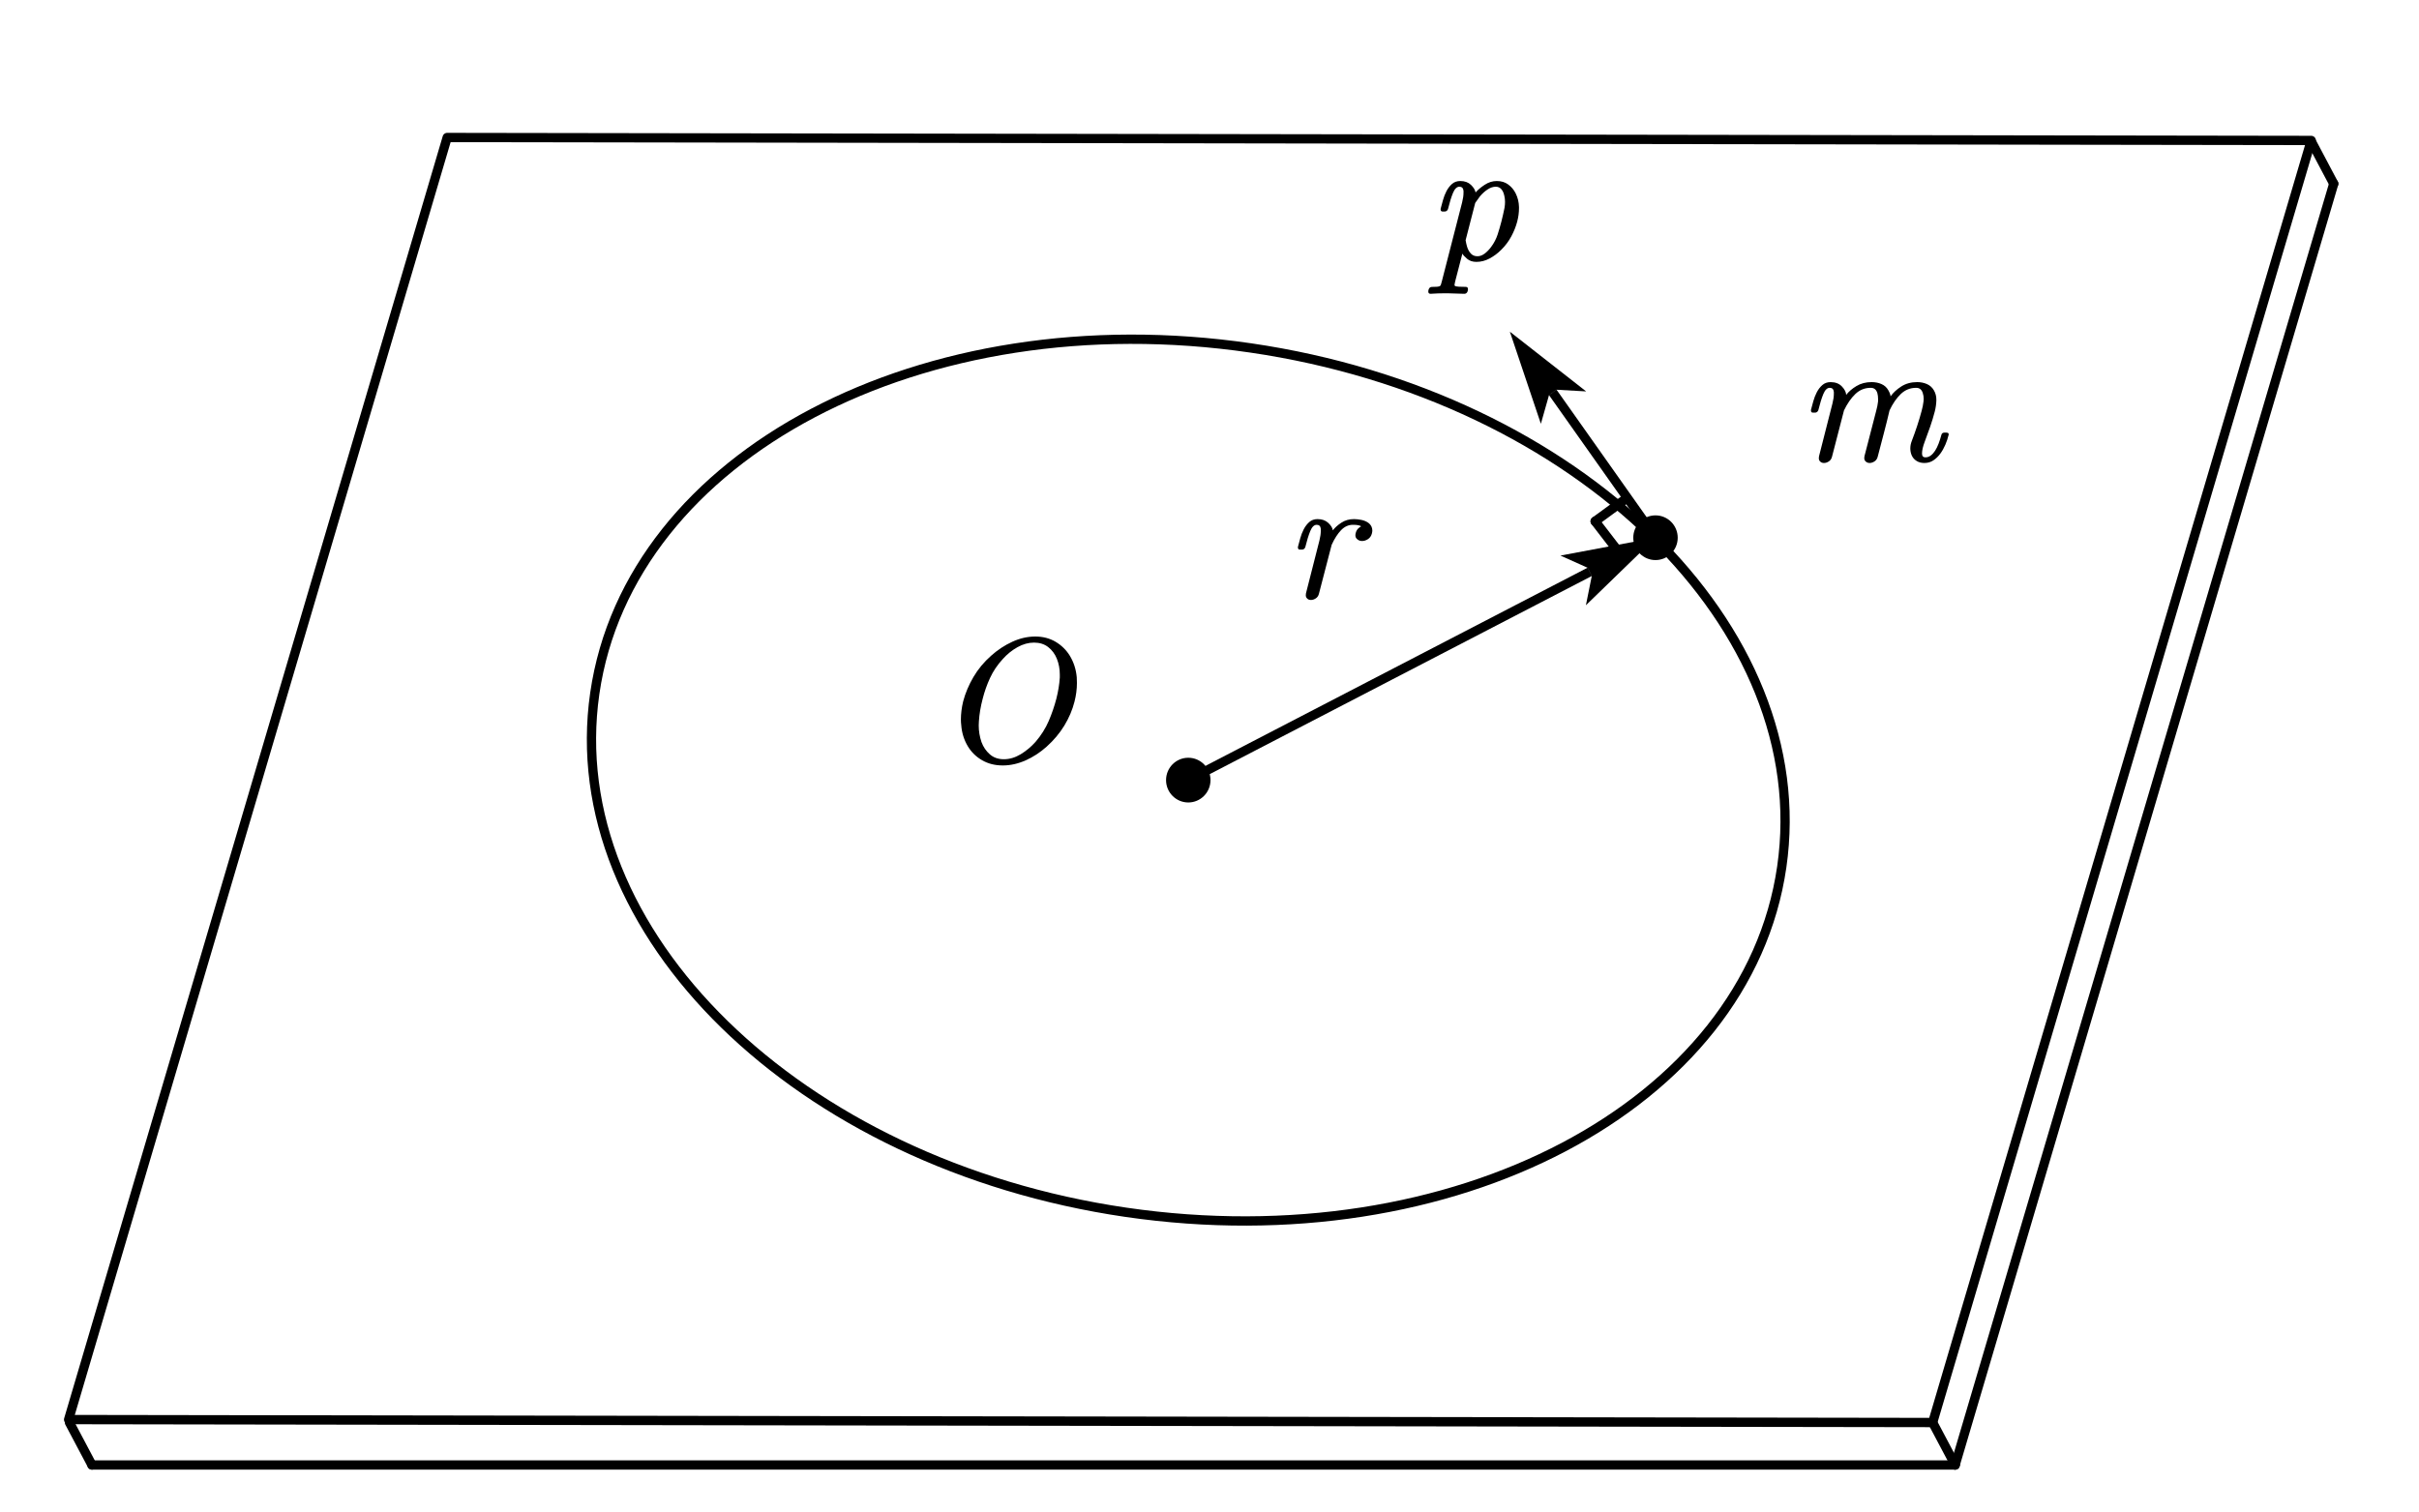 <?xml version="1.0" encoding="UTF-8" standalone="no"?>
<svg
   xmlns:dc="http://purl.org/dc/elements/1.1/"
   xmlns:cc="http://creativecommons.org/ns#"
   xmlns:rdf="http://www.w3.org/1999/02/22-rdf-syntax-ns#"
   xmlns:svg="http://www.w3.org/2000/svg"
   xmlns="http://www.w3.org/2000/svg"
   viewBox="0 0 968 605.28"
   height="605.28"
   width="968"
   xml:space="preserve"
   id="svg2"
   version="1.1"><defs
     id="defs6"><clipPath
       id="clipPath18"
       clipPathUnits="userSpaceOnUse"><path
         style="clip-rule:evenodd"
         id="path16"
         d="M 1.0818e-5,0 H 726 V 453.96 H 1.0818e-5 Z" /></clipPath><clipPath
       id="clipPath26"
       clipPathUnits="userSpaceOnUse"><path
         style="clip-rule:evenodd"
         id="path24"
         d="M 1.0818e-5,1.5259e-4 H 725.2 V 446.71 H 1.0818e-5 Z" /></clipPath><clipPath
       id="clipPath36"
       clipPathUnits="userSpaceOnUse"><path
         id="path34"
         d="M 0,0 H 3114.25 V 1946.65 H 0 Z" /></clipPath><clipPath
       id="clipPath66"
       clipPathUnits="userSpaceOnUse"><path
         id="path64"
         d="M 0,0 H 11.718 V 17.649 H 0 Z" /></clipPath><clipPath
       id="clipPath78"
       clipPathUnits="userSpaceOnUse"><path
         id="path76"
         d="M 0,0 H 10.076 V 17.649 H 0 Z" /></clipPath><clipPath
       id="clipPath90"
       clipPathUnits="userSpaceOnUse"><path
         id="path88"
         d="M 0,0 H 13.127 V 17.649 H 0 Z" /></clipPath><clipPath
       id="clipPath110"
       clipPathUnits="userSpaceOnUse"><path
         id="path108"
         d="M 0,0 H 9.023 V 17.649 H 0 Z" /></clipPath></defs><g
     transform="matrix(1.333,0,0,-1.333,0,605.28)"
     id="g10"><g
       id="g12"><g
         clip-path="url(#clipPath18)"
         id="g14" /></g><g
       id="g20"><g
         clip-path="url(#clipPath26)"
         id="g22"><g
           transform="matrix(10.072,0,0,6.299,0,-6.788)"
           id="g28"><g
             transform="scale(0.023,0.037)"
             id="g30"><g
               clip-path="url(#clipPath36)"
               id="g32"><path
                 id="path38"
                 style="fill:none;stroke:#000000;stroke-width:12;stroke-linecap:round;stroke-linejoin:round;stroke-miterlimit:10;stroke-dasharray:none;stroke-opacity:1"
                 d="m 2504.51,144.69 490.57,1651.76 -2415.6,3.8 L 88.899,148.49 Z" /><path
                 id="path40"
                 style="fill:none;stroke:#000000;stroke-width:12;stroke-linecap:round;stroke-linejoin:round;stroke-miterlimit:10;stroke-dasharray:none;stroke-opacity:1"
                 d="M 119.15,89.985 H 2533.66" /><path
                 id="path42"
                 style="fill:none;stroke:#000000;stroke-width:12;stroke-linecap:round;stroke-linejoin:round;stroke-miterlimit:10;stroke-dasharray:none;stroke-opacity:1"
                 d="M 2533.66,89.985 3024.23,1740.72" /><path
                 id="path44"
                 style="fill:none;stroke:#000000;stroke-width:12;stroke-linecap:round;stroke-linejoin:round;stroke-miterlimit:10;stroke-dasharray:none;stroke-opacity:1"
                 d="m 2504.51,144.69 29.15,-54.705" /><path
                 id="path46"
                 style="fill:none;stroke:#000000;stroke-width:12;stroke-linecap:round;stroke-linejoin:round;stroke-miterlimit:10;stroke-dasharray:none;stroke-opacity:1"
                 d="m 2995.1,1795.42 29.13,-54.7" /><path
                 id="path48"
                 style="fill:none;stroke:#000000;stroke-width:12;stroke-linecap:round;stroke-linejoin:round;stroke-miterlimit:10;stroke-dasharray:none;stroke-opacity:1"
                 d="M 90,144.69 119.15,89.985" /><path
                 id="path50"
                 style="fill:none;stroke:#000000;stroke-width:12;stroke-linecap:round;stroke-linejoin:round;stroke-miterlimit:10;stroke-dasharray:none;stroke-opacity:1"
                 d="m 2308.96,860.53 c -44.71,-307.5 -425.28,-506.71 -850.04,-444.96 -424.76,61.76 -732.85,361.1 -688.14,668.6 44.71,307.5 425.28,506.72 850.04,444.96 424.76,-61.75 732.85,-361.09 688.14,-668.6 z" /><path
                 id="path52"
                 style="fill:#000000;fill-opacity:1;fill-rule:evenodd;stroke:none"
                 d="m 1568.67,972.35 c 0,-15.9 -12.89,-28.8 -28.8,-28.8 -15.91,0 -28.8,12.9 -28.8,28.8 0,15.91 12.89,28.8 28.8,28.8 15.91,0 28.8,-12.89 28.8,-28.8 z" /><path
                 id="path54"
                 style="fill:#000000;fill-opacity:1;fill-rule:evenodd;stroke:none"
                 d="m 2174.13,1284.63 c 0,-15.91 -12.9,-28.8 -28.8,-28.8 -15.91,0 -28.8,12.89 -28.8,28.8 0,15.9 12.89,28.8 28.8,28.8 15.9,0 28.8,-12.9 28.8,-28.8 z" /><path
                 id="path56"
                 style="fill:#000000;fill-opacity:1;fill-rule:evenodd;stroke:none"
                 d="m 2164.53,1284.63 c 0,-10.61 -8.6,-19.2 -19.2,-19.2 -10.61,0 -19.2,8.59 -19.2,19.2 0,10.6 8.59,19.2 19.2,19.2 10.6,0 19.2,-8.6 19.2,-19.2 z" /><g
                 transform="matrix(3.255,-7.54e-7,-1.507e-6,4.902,1203.23,887.31)"
                 id="g58"><g
                   transform="scale(6.145,4.08)"
                   id="g60"><g
                     clip-path="url(#clipPath66)"
                     id="g62"><path
                       id="path68"
                       style="fill:#000000;fill-opacity:1;fill-rule:evenodd;stroke:none"
                       d="M 9.458,9.302 C 9.322,8.77 9.102,8.257 8.799,7.762 8.495,7.268 8.113,6.815 7.652,6.405 7.237,6.035 6.783,5.74 6.291,5.523 5.798,5.305 5.305,5.196 4.81,5.196 4.312,5.196 3.87,5.306 3.483,5.526 3.096,5.745 2.788,6.042 2.557,6.416 2.305,6.83 2.159,7.288 2.122,7.79 2.106,7.911 2.099,8.032 2.099,8.153 c 0,0.377 0.049,0.767 0.147,1.171 0.144,0.538 0.365,1.061 0.665,1.568 0.3,0.508 0.684,0.967 1.152,1.378 0.415,0.369 0.869,0.667 1.362,0.892 0.493,0.226 0.99,0.338 1.492,0.339 C 7.414,13.5 7.855,13.387 8.238,13.16 8.621,12.932 8.928,12.632 9.158,12.259 9.411,11.844 9.56,11.383 9.605,10.874 9.613,10.748 9.616,10.626 9.616,10.505 9.616,10.113 9.564,9.712 9.458,9.302 Z M 8.315,12.072 C 8.19,12.379 8.003,12.629 7.754,12.822 7.505,13.014 7.199,13.11 6.837,13.11 6.479,13.11 6.122,13.012 5.767,12.816 5.413,12.62 5.096,12.366 4.816,12.055 4.465,11.677 4.188,11.268 3.984,10.826 3.78,10.385 3.622,9.937 3.508,9.483 3.376,8.988 3.295,8.506 3.265,8.037 3.257,7.949 3.254,7.861 3.254,7.774 3.254,7.407 3.314,7.048 3.435,6.697 3.552,6.385 3.731,6.123 3.973,5.913 4.214,5.702 4.516,5.597 4.878,5.597 5.252,5.597 5.617,5.704 5.974,5.918 6.33,6.133 6.65,6.398 6.933,6.713 7.3,7.138 7.584,7.587 7.788,8.059 7.992,8.532 8.158,9.014 8.286,9.505 c 0.117,0.458 0.191,0.908 0.221,1.352 v 0.192 c 0,0.367 -0.064,0.707 -0.192,1.023 z" /></g></g></g><g
                 transform="matrix(2.799,-1.507e-6,-1.507e-6,4.902,1808.93,1533.67)"
                 id="g70"><g
                   transform="scale(7.146,4.08)"
                   id="g72"><g
                     clip-path="url(#clipPath78)"
                     id="g74"><path
                       id="path80"
                       style="fill:#000000;fill-opacity:1;fill-rule:evenodd;stroke:none"
                       d="M 7.856,7.9 C 7.77,7.581 7.642,7.266 7.474,6.955 7.306,6.643 7.088,6.355 6.82,6.092 6.601,5.872 6.353,5.688 6.076,5.539 5.798,5.391 5.511,5.317 5.213,5.317 4.967,5.317 4.765,5.385 4.607,5.52 4.448,5.655 4.348,5.766 4.307,5.85 L 3.837,4.047 C 3.814,3.956 3.801,3.888 3.797,3.844 3.797,3.807 3.805,3.784 3.82,3.773 3.865,3.743 3.953,3.725 4.083,3.718 4.213,3.71 4.36,3.707 4.522,3.707 4.62,3.707 4.669,3.659 4.669,3.564 V 3.525 L 4.646,3.421 C 4.605,3.311 4.531,3.258 4.426,3.261 4.064,3.276 3.705,3.287 3.35,3.294 H 3.186 c -0.309,0 -0.622,-0.011 -0.94,-0.033 -0.098,0 -0.147,0.047 -0.147,0.143 v 0.038 l 0.023,0.104 c 0.042,0.11 0.116,0.163 0.221,0.159 0.133,0 0.242,0.004 0.329,0.011 0.087,0.007 0.149,0.024 0.186,0.05 0.038,0.018 0.078,0.119 0.119,0.302 L 4.29,9.148 C 4.35,9.386 4.38,9.591 4.38,9.763 V 9.895 C 4.362,10.071 4.273,10.159 4.114,10.159 3.948,10.159 3.809,10.025 3.698,9.758 3.587,9.49 3.478,9.142 3.373,8.714 3.331,8.614 3.261,8.563 3.163,8.56 H 3.033 C 2.942,8.559 2.897,8.605 2.897,8.697 v 0.038 c 0.045,0.172 0.097,0.36 0.153,0.563 0.057,0.203 0.132,0.396 0.226,0.577 0.095,0.181 0.213,0.335 0.357,0.461 0.144,0.127 0.323,0.19 0.538,0.19 0.287,0 0.516,-0.082 0.688,-0.245 0.172,-0.163 0.273,-0.327 0.303,-0.491 0.147,0.168 0.345,0.333 0.592,0.494 0.247,0.161 0.508,0.242 0.784,0.242 0.291,0 0.539,-0.076 0.744,-0.228 C 7.487,10.147 7.647,9.957 7.76,9.73 7.896,9.459 7.967,9.166 7.975,8.851 V 8.774 C 7.975,8.492 7.936,8.2 7.856,7.9 Z M 7.024,9.571 C 6.99,9.746 6.927,9.888 6.834,9.997 6.742,10.104 6.62,10.159 6.469,10.159 6.296,10.159 6.119,10.1 5.94,9.983 5.761,9.865 5.596,9.717 5.444,9.538 5.328,9.387 5.226,9.246 5.139,9.115 L 4.516,6.713 C 4.531,6.636 4.546,6.562 4.559,6.493 4.572,6.423 4.59,6.355 4.612,6.29 4.669,6.11 4.751,5.963 4.859,5.85 4.966,5.736 5.109,5.679 5.286,5.68 c 0.159,-3e-4 0.315,0.058 0.47,0.175 0.155,0.117 0.296,0.264 0.425,0.44 0.181,0.245 0.317,0.506 0.408,0.783 0.091,0.277 0.173,0.56 0.249,0.85 0.076,0.3 0.142,0.59 0.198,0.868 0.023,0.132 0.034,0.26 0.034,0.385 0,0.132 -0.015,0.262 -0.045,0.39 z" /></g></g></g><g
                 transform="matrix(3.647,-1.507e-6,-3.014e-6,4.902,2304.78,1274.58)"
                 id="g82"><g
                   transform="scale(5.485,4.08)"
                   id="g84"><g
                     clip-path="url(#clipPath90)"
                     id="g86"><path
                       id="path92"
                       style="fill:#000000;fill-opacity:1;fill-rule:evenodd;stroke:none"
                       d="M 11.011,7.103 C 10.965,6.909 10.898,6.706 10.807,6.495 10.716,6.285 10.608,6.093 10.481,5.921 10.355,5.749 10.207,5.605 10.037,5.49 9.867,5.375 9.671,5.317 9.448,5.317 9.259,5.317 9.097,5.357 8.961,5.438 8.826,5.518 8.723,5.624 8.653,5.756 8.583,5.888 8.544,6.042 8.537,6.218 v 0.044 c 0,0.157 0.032,0.317 0.096,0.478 0.125,0.322 0.24,0.643 0.345,0.961 0.106,0.319 0.202,0.639 0.289,0.962 0.06,0.212 0.102,0.419 0.125,0.621 C 9.399,9.336 9.403,9.391 9.403,9.45 9.403,9.578 9.384,9.699 9.346,9.813 9.278,10.043 9.135,10.159 8.916,10.159 8.531,10.159 8.199,10.026 7.92,9.76 7.641,9.494 7.397,9.142 7.19,8.703 7.073,8.204 6.948,7.706 6.816,7.21 6.684,6.713 6.554,6.218 6.425,5.724 6.392,5.588 6.322,5.486 6.216,5.419 6.11,5.351 6.006,5.317 5.904,5.317 5.795,5.317 5.705,5.353 5.633,5.427 5.584,5.474 5.558,5.54 5.553,5.625 c 0,0.04 0.004,0.08 0.011,0.121 L 6.323,8.664 C 6.384,8.876 6.425,9.083 6.448,9.285 V 9.45 c 0,0.132 -0.015,0.253 -0.045,0.363 C 6.335,10.043 6.192,10.159 5.973,10.159 5.588,10.159 5.256,10.026 4.976,9.76 4.697,9.494 4.452,9.142 4.24,8.703 L 3.465,5.724 C 3.431,5.588 3.362,5.486 3.258,5.419 3.154,5.351 3.05,5.317 2.944,5.317 2.831,5.317 2.744,5.353 2.683,5.427 2.635,5.474 2.61,5.54 2.61,5.625 c 0,0.033 0.004,0.073 0.011,0.121 l 0.871,3.402 C 3.553,9.386 3.583,9.591 3.583,9.763 V 9.895 C 3.565,10.071 3.476,10.159 3.318,10.159 3.151,10.159 3.013,10.025 2.901,9.758 2.79,9.49 2.682,9.142 2.576,8.714 2.534,8.614 2.465,8.563 2.366,8.56 H 2.236 C 2.146,8.559 2.1,8.605 2.1,8.697 v 0.038 c 0.045,0.172 0.097,0.36 0.153,0.563 0.057,0.203 0.132,0.396 0.226,0.577 0.095,0.181 0.213,0.335 0.357,0.461 0.144,0.127 0.323,0.19 0.538,0.19 0.31,0 0.553,-0.094 0.731,-0.28 C 4.282,10.06 4.374,9.878 4.382,9.703 4.54,9.911 4.761,10.101 5.044,10.271 c 0.283,0.171 0.612,0.256 0.985,0.256 0.23,0 0.442,-0.041 0.634,-0.124 C 6.856,10.321 7.005,10.188 7.11,10.005 7.201,9.847 7.25,9.715 7.258,9.609 7.424,9.844 7.654,10.055 7.948,10.244 c 0.294,0.188 0.64,0.283 1.036,0.283 0.223,0 0.43,-0.041 0.623,-0.124 0.192,-0.082 0.344,-0.215 0.453,-0.398 0.113,-0.187 0.168,-0.398 0.164,-0.632 V 9.346 C 10.216,9.111 10.183,8.874 10.122,8.637 10.035,8.303 9.935,7.975 9.822,7.652 9.709,7.33 9.59,7.004 9.465,6.675 9.352,6.377 9.295,6.128 9.295,5.927 c 0,-0.165 0.072,-0.248 0.215,-0.247 0.129,-3e-4 0.244,0.038 0.348,0.115 0.104,0.077 0.198,0.18 0.283,0.31 0.085,0.13 0.161,0.284 0.229,0.462 0.068,0.178 0.128,0.365 0.181,0.564 0.023,0.095 0.089,0.142 0.198,0.143 h 0.125 c 0.042,-4e-4 0.085,-0.013 0.13,-0.038 0.015,-0.033 0.023,-0.061 0.023,-0.082 0,-0.015 -0.006,-0.032 -0.017,-0.05 z" /></g></g></g><path
                 id="path94"
                 style="fill:#000000;fill-opacity:1;fill-rule:nonzero;stroke:none"
                 d="m 1537.12,977.8 520.22,268.21 5.49,-10.67 -520.21,-268.2 c -2.95,-1.52 -6.56,-0.36 -8.08,2.58 -1.52,2.95 -0.36,6.57 2.58,8.08 z m 608.21,306.83 -123.16,-23 35.08,-15.66 5.5,-10.67 -7.59,-37.66 z" /><path
                 id="path96"
                 style="fill:#000000;fill-opacity:1;fill-rule:nonzero;stroke:none"
                 d="m 2140.44,1281.15 -133.16,187.28 9.78,6.95 133.16,-187.28 c 1.92,-2.7 1.28,-6.44 -1.42,-8.36 -2.7,-1.92 -6.44,-1.29 -8.36,1.41 z m -183.84,268.92 40.19,-118.66 10.55,36.94 9.78,6.95 38.35,-2.17 z" /><path
                 id="path98"
                 style="fill:none;stroke:#000000;stroke-width:12;stroke-linecap:round;stroke-linejoin:round;stroke-miterlimit:10;stroke-dasharray:none;stroke-opacity:1"
                 d="m 2108.26,1335.73 -41.15,-29.94" /><path
                 id="path100"
                 style="fill:none;stroke:#000000;stroke-width:12;stroke-linecap:round;stroke-linejoin:round;stroke-miterlimit:10;stroke-dasharray:none;stroke-opacity:1"
                 d="m 2095.91,1268.59 -28.8,37.2" /><g
                 transform="matrix(2.506,-1.507e-6,-1.507e-6,4.902,1640,1098.1)"
                 id="g102"><g
                   transform="scale(7.979,4.08)"
                   id="g104"><g
                     clip-path="url(#clipPath110)"
                     id="g106"><path
                       id="path112"
                       style="fill:#000000;fill-opacity:1;fill-rule:evenodd;stroke:none"
                       d="M 6.893,9.604 C 6.852,9.443 6.768,9.32 6.641,9.238 6.515,9.156 6.388,9.114 6.259,9.115 6.127,9.114 6.018,9.157 5.931,9.241 5.859,9.3 5.823,9.38 5.823,9.483 c 0,0.051 0.007,0.102 0.023,0.154 C 5.88,9.765 5.939,9.865 6.024,9.939 6.109,10.012 6.167,10.053 6.197,10.06 6.11,10.126 5.931,10.159 5.659,10.159 5.372,10.159 5.117,10.042 4.892,9.81 4.668,9.577 4.465,9.263 4.284,8.867 L 3.462,5.724 C 3.429,5.588 3.36,5.486 3.256,5.419 3.152,5.351 3.048,5.317 2.942,5.317 c -0.113,0 -0.2,0.036 -0.26,0.11 -0.049,0.047 -0.073,0.113 -0.073,0.198 0,0.033 0.004,0.073 0.011,0.121 l 0.872,3.402 C 3.551,9.386 3.581,9.591 3.581,9.763 V 9.895 C 3.563,10.071 3.474,10.159 3.316,10.159 3.149,10.159 3.01,10.025 2.899,9.758 2.788,9.49 2.68,9.142 2.574,8.714 2.532,8.614 2.463,8.563 2.364,8.56 H 2.234 C 2.143,8.559 2.098,8.605 2.098,8.697 v 0.038 c 0.045,0.172 0.097,0.36 0.153,0.563 0.057,0.203 0.132,0.396 0.226,0.577 0.095,0.181 0.213,0.335 0.356,0.461 0.144,0.127 0.323,0.19 0.538,0.19 0.287,0 0.518,-0.082 0.694,-0.245 0.175,-0.163 0.274,-0.323 0.297,-0.48 0.132,0.175 0.316,0.34 0.552,0.494 0.236,0.154 0.507,0.231 0.812,0.231 0.151,0 0.305,-0.016 0.461,-0.047 C 6.345,10.449 6.483,10.398 6.601,10.326 6.72,10.255 6.808,10.16 6.865,10.044 6.899,9.97 6.918,9.888 6.921,9.796 6.921,9.741 6.912,9.677 6.893,9.604 Z" /></g></g></g></g></g></g></g></g></g></svg>